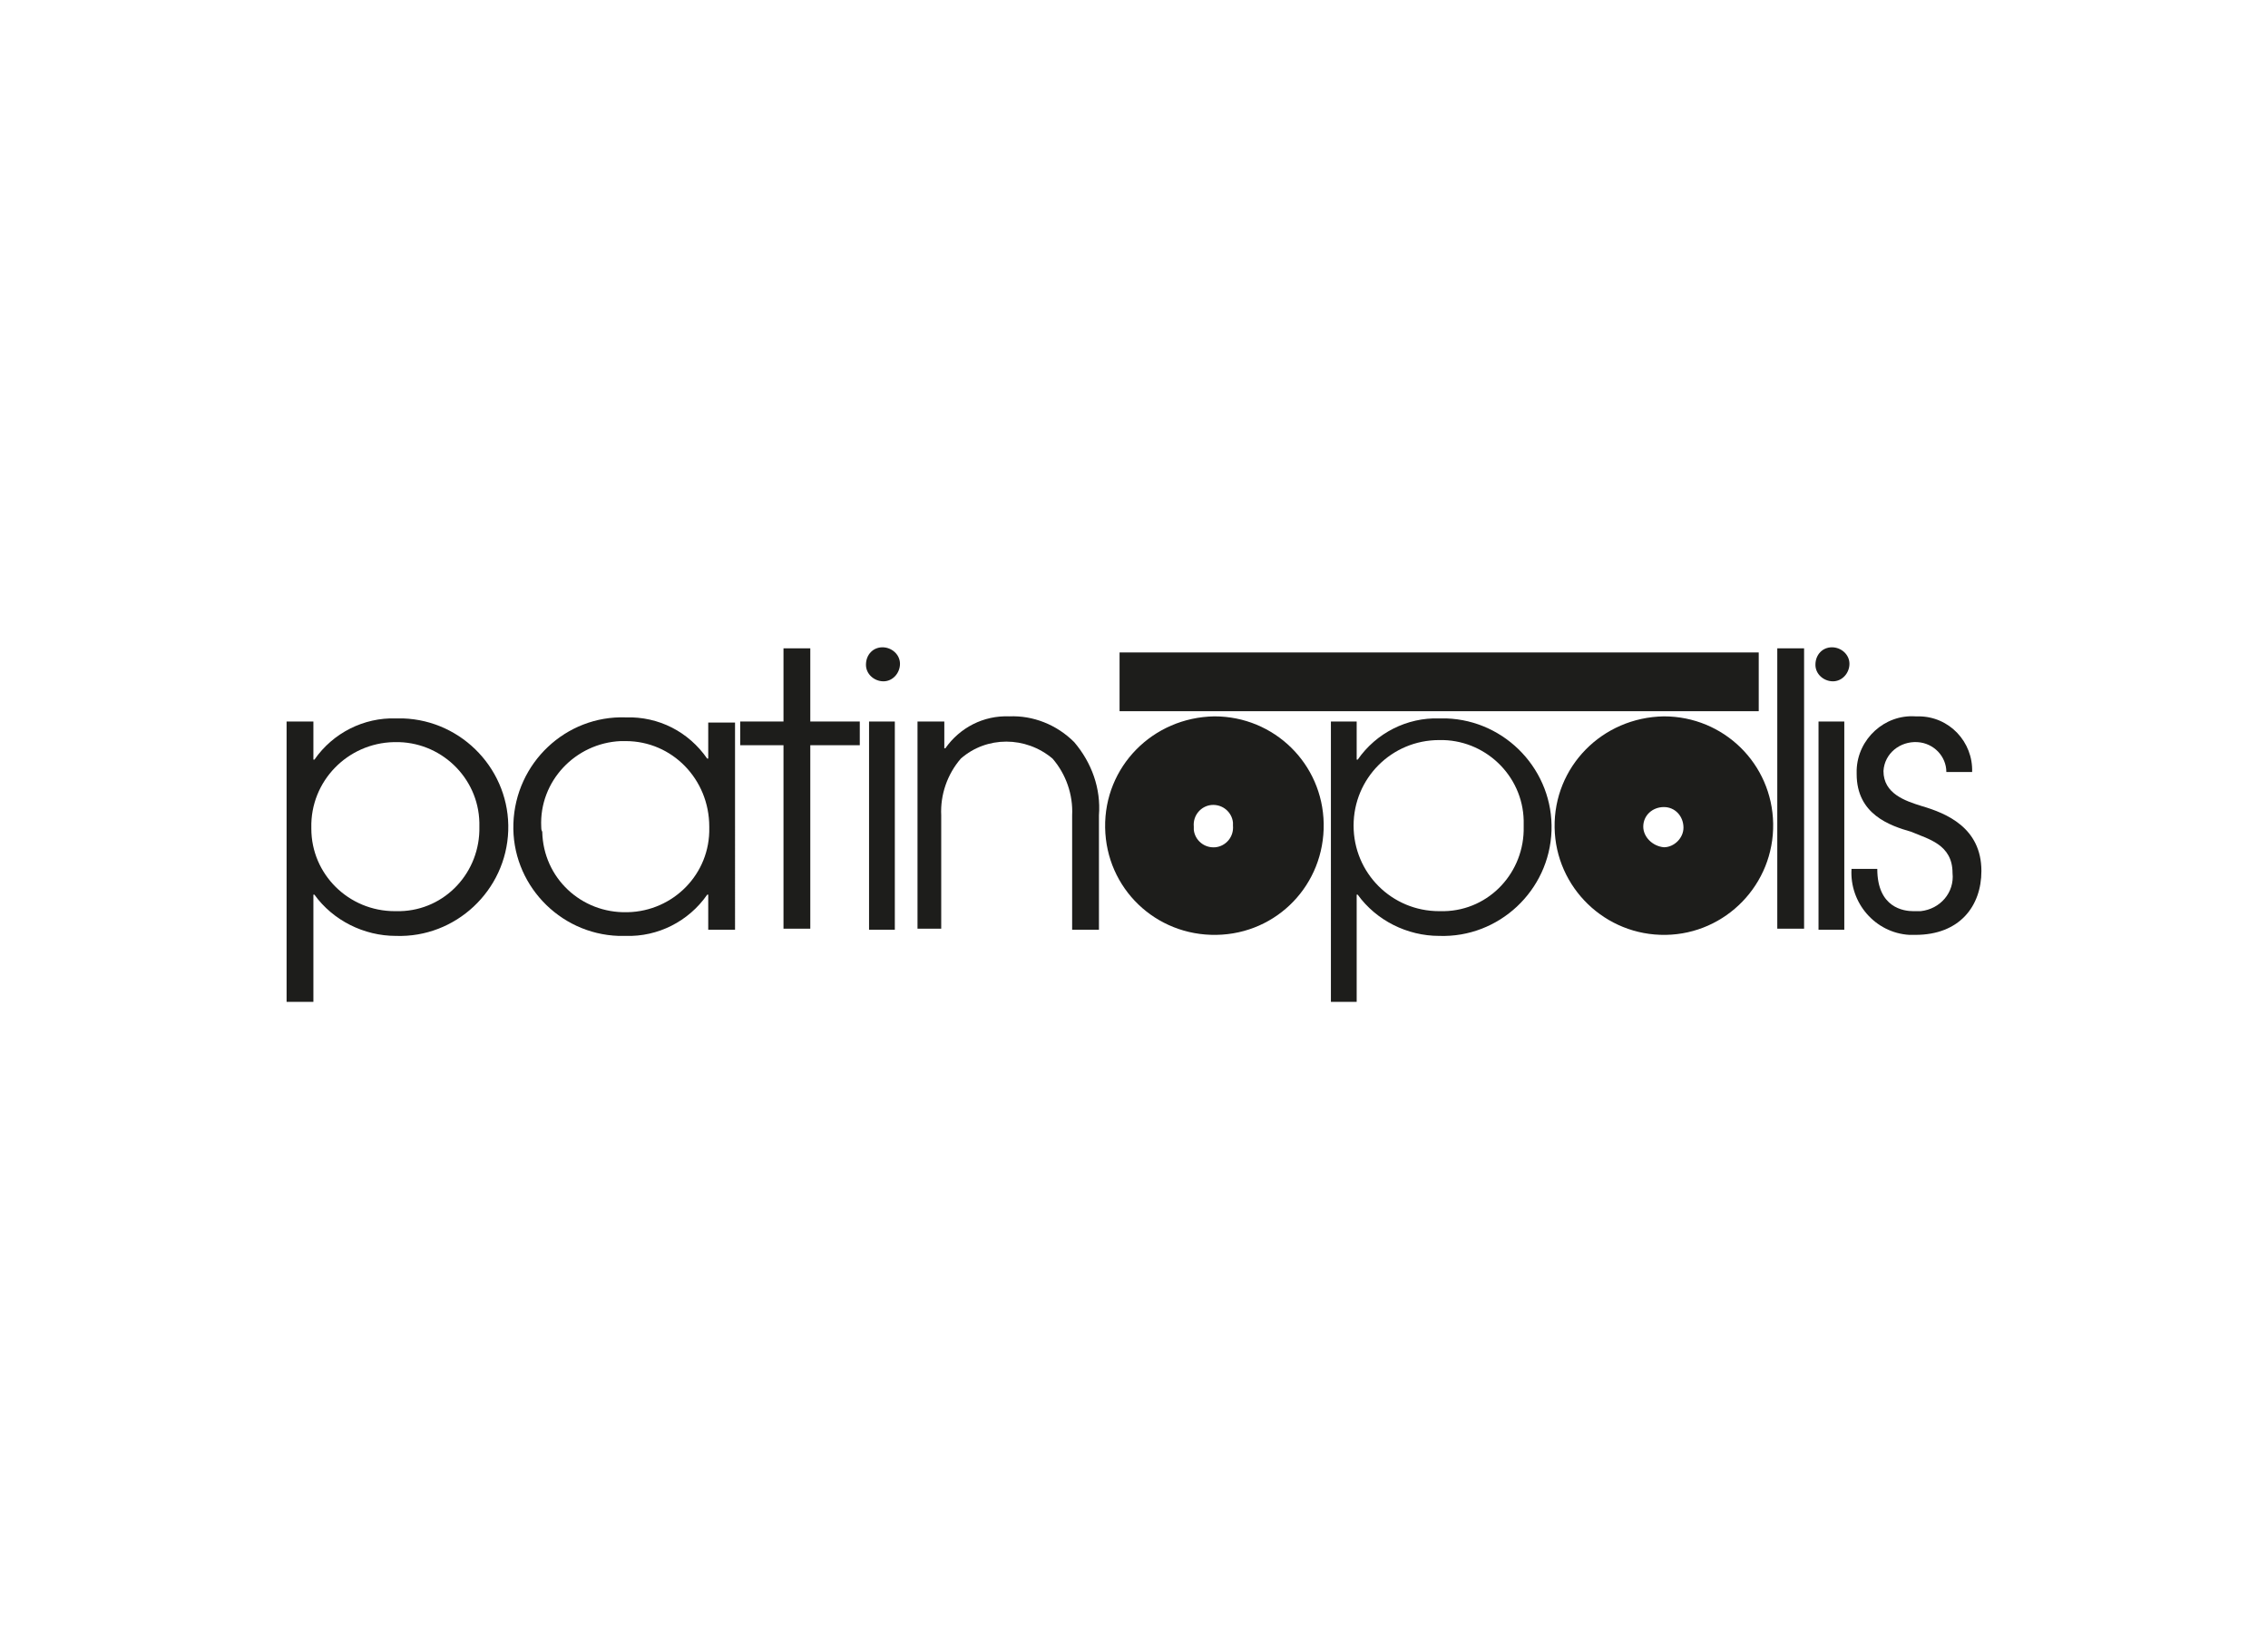 <?xml version="1.0" encoding="utf-8"?>
<!-- Generator: Adobe Illustrator 23.0.1, SVG Export Plug-In . SVG Version: 6.00 Build 0)  -->
<svg version="1.1" id="Capa_1" xmlns="http://www.w3.org/2000/svg" xmlns:xlink="http://www.w3.org/1999/xlink" x="0px" y="0px"
	 viewBox="0 0 220 160" style="enable-background:new 0 0 220 160;" xml:space="preserve">
<style type="text/css">
	.st0{fill-rule:evenodd;clip-rule:evenodd;fill:#1D1D1B;}
</style>
<title>template-trabajos-+++_10</title>
<path class="st0" d="M179.6,84.3c-0.2,3.3,2.3,6.2,5.6,6.4c0.2,0,0.4,0,0.6,0c4.3,0,6.4-2.8,6.4-6.2c0-4.2-3.4-5.6-5.8-6.3
	c-1.6-0.5-3.7-1.2-3.7-3.4c0.1-1.7,1.6-2.9,3.3-2.8c1.6,0.1,2.8,1.4,2.8,2.9h2.5c0.1-2.9-2.2-5.4-5.2-5.4c-0.1,0-0.2,0-0.3,0
	c-3-0.2-5.6,2.2-5.7,5.2c0,0.1,0,0.3,0,0.4c0,3.9,3.2,5,5.3,5.6c1.6,0.7,4,1.2,4,4c0.2,1.9-1.2,3.5-3.1,3.7c-0.2,0-0.5,0-0.7,0
	c-0.9,0-3.5-0.3-3.5-4.1L179.6,84.3z"/>
<polygon class="st0" points="172.4,90.1 175,90.1 175,62.9 172.4,62.9 172.4,90.1 "/>
<path class="st0" d="M107.2,80.3c0.1,5.9,4.9,10.5,10.8,10.4c5.9-0.1,10.5-4.9,10.4-10.8c-0.1-5.8-4.8-10.4-10.6-10.4
	C111.8,69.6,107.1,74.4,107.2,80.3C107.2,80.3,107.2,80.3,107.2,80.3z M115.8,80.2c-0.1-1.1,0.7-2,1.7-2.1c1.1-0.1,2,0.7,2.1,1.7
	c0,0.1,0,0.2,0,0.3c0.1,1.1-0.7,2-1.7,2.1c-1.1,0.1-2-0.7-2.1-1.7C115.8,80.4,115.8,80.3,115.8,80.2z"/>
<path class="st0" d="M150.8,80.3c0.1,5.8,4.9,10.5,10.8,10.4c5.8-0.1,10.5-4.9,10.4-10.8c-0.1-5.8-4.8-10.4-10.6-10.4
	C155.4,69.6,150.7,74.4,150.8,80.3C150.8,80.3,150.8,80.3,150.8,80.3z M159.4,80.2c0-1.1,0.9-1.9,2-1.9c1.1,0,1.9,0.9,1.9,2
	c0,1-0.9,1.9-1.9,1.9C160.3,82.1,159.4,81.2,159.4,80.2z"/>
<path class="st0" d="M147.8,80.2c0.1,4.4-3.3,8.1-7.7,8.2c-0.2,0-0.3,0-0.5,0c-4.6,0-8.3-3.7-8.3-8.3s3.7-8.3,8.3-8.3
	c4.4-0.1,8.1,3.4,8.2,7.8C147.8,79.9,147.8,80,147.8,80.2z M129.1,97.2h2.5V86.8h0.1c1.8,2.5,4.8,4,7.9,4
	c5.8,0.2,10.7-4.4,10.9-10.2c0.2-5.8-4.4-10.7-10.2-10.9c-0.2,0-0.5,0-0.7,0c-3.1-0.1-6.1,1.4-7.9,4h-0.1V70h-2.5V97.2z"/>
<path class="st0" d="M88.7,90.1h2.6V79.1c-0.1-2,0.6-4,1.9-5.5c2.5-2.2,6.3-2.2,8.9,0c1.3,1.5,2,3.5,1.9,5.5v11.1h2.6V79.1
	c0.2-2.6-0.7-5.1-2.4-7.1c-1.7-1.7-4-2.6-6.3-2.5c-2.5-0.1-4.8,1.1-6.2,3.1h-0.1V70h-2.6V90.1z"/>
<path class="st0" d="M84.3,90.2h2.5V70h-2.5V90.2z M85.6,62.8c0.9,0,1.7,0.7,1.7,1.6c0,0.9-0.7,1.7-1.6,1.7c-0.9,0-1.7-0.7-1.7-1.6
	c0,0,0,0,0,0C84,63.5,84.7,62.8,85.6,62.8C85.6,62.8,85.6,62.8,85.6,62.8z"/>
<path class="st0" d="M176.4,90.2h2.5V70h-2.5V90.2z M177.7,62.8c0.9,0,1.7,0.7,1.7,1.6c0,0.9-0.7,1.7-1.6,1.7
	c-0.9,0-1.7-0.7-1.7-1.6c0,0,0,0,0,0C176.1,63.5,176.8,62.8,177.7,62.8C177.7,62.8,177.7,62.8,177.7,62.8z"/>
<polygon class="st0" points="76,90.1 78.6,90.1 78.6,72.3 83.4,72.3 83.4,70 78.6,70 78.6,62.9 76,62.9 76,70 71.8,70 71.8,72.3 
	76,72.3 76,90.1 "/>
<path class="st0" d="M52.5,80.2c-0.2-4.4,3.3-8.1,7.7-8.3c0.2,0,0.3,0,0.5,0c4.5,0,8.1,3.7,8.1,8.3c0,0,0,0,0,0.1
	c0.1,4.5-3.5,8.1-7.9,8.2c0,0-0.1,0-0.1,0c-4.4,0.1-8.1-3.3-8.2-7.8C52.5,80.5,52.5,80.4,52.5,80.2z M71.3,70.1h-2.6v3.5h-0.1
	c-1.8-2.6-4.7-4.1-7.9-4C54.9,69.4,50,74,49.8,79.9c-0.2,5.8,4.4,10.7,10.2,10.9c0.2,0,0.5,0,0.7,0c3.1,0.1,6.1-1.4,7.9-4h0.1v3.4
	h2.6V70.1L71.3,70.1z"/>
<path class="st0" d="M46.5,80.2c0.1,4.4-3.3,8.1-7.7,8.2c-0.2,0-0.3,0-0.5,0c-4.5,0-8.1-3.6-8.1-8c0,0,0-0.1,0-0.1
	c-0.1-4.5,3.5-8.2,8-8.3c0,0,0,0,0.1,0c4.4-0.1,8.1,3.4,8.2,7.8C46.5,79.9,46.5,80,46.5,80.2z M27.8,97.2h2.6V86.8h0.1
	c1.8,2.5,4.8,4,7.9,4c5.8,0.2,10.7-4.4,10.9-10.2c0.2-5.8-4.4-10.7-10.2-10.9c-0.2,0-0.5,0-0.7,0c-3.1-0.1-6.1,1.4-7.9,4h-0.1V70
	h-2.6V97.2z"/>
<polygon class="st0" points="108.6,63.3 170.6,63.3 170.6,69 108.6,69 108.6,63.3 "/>
</svg>

